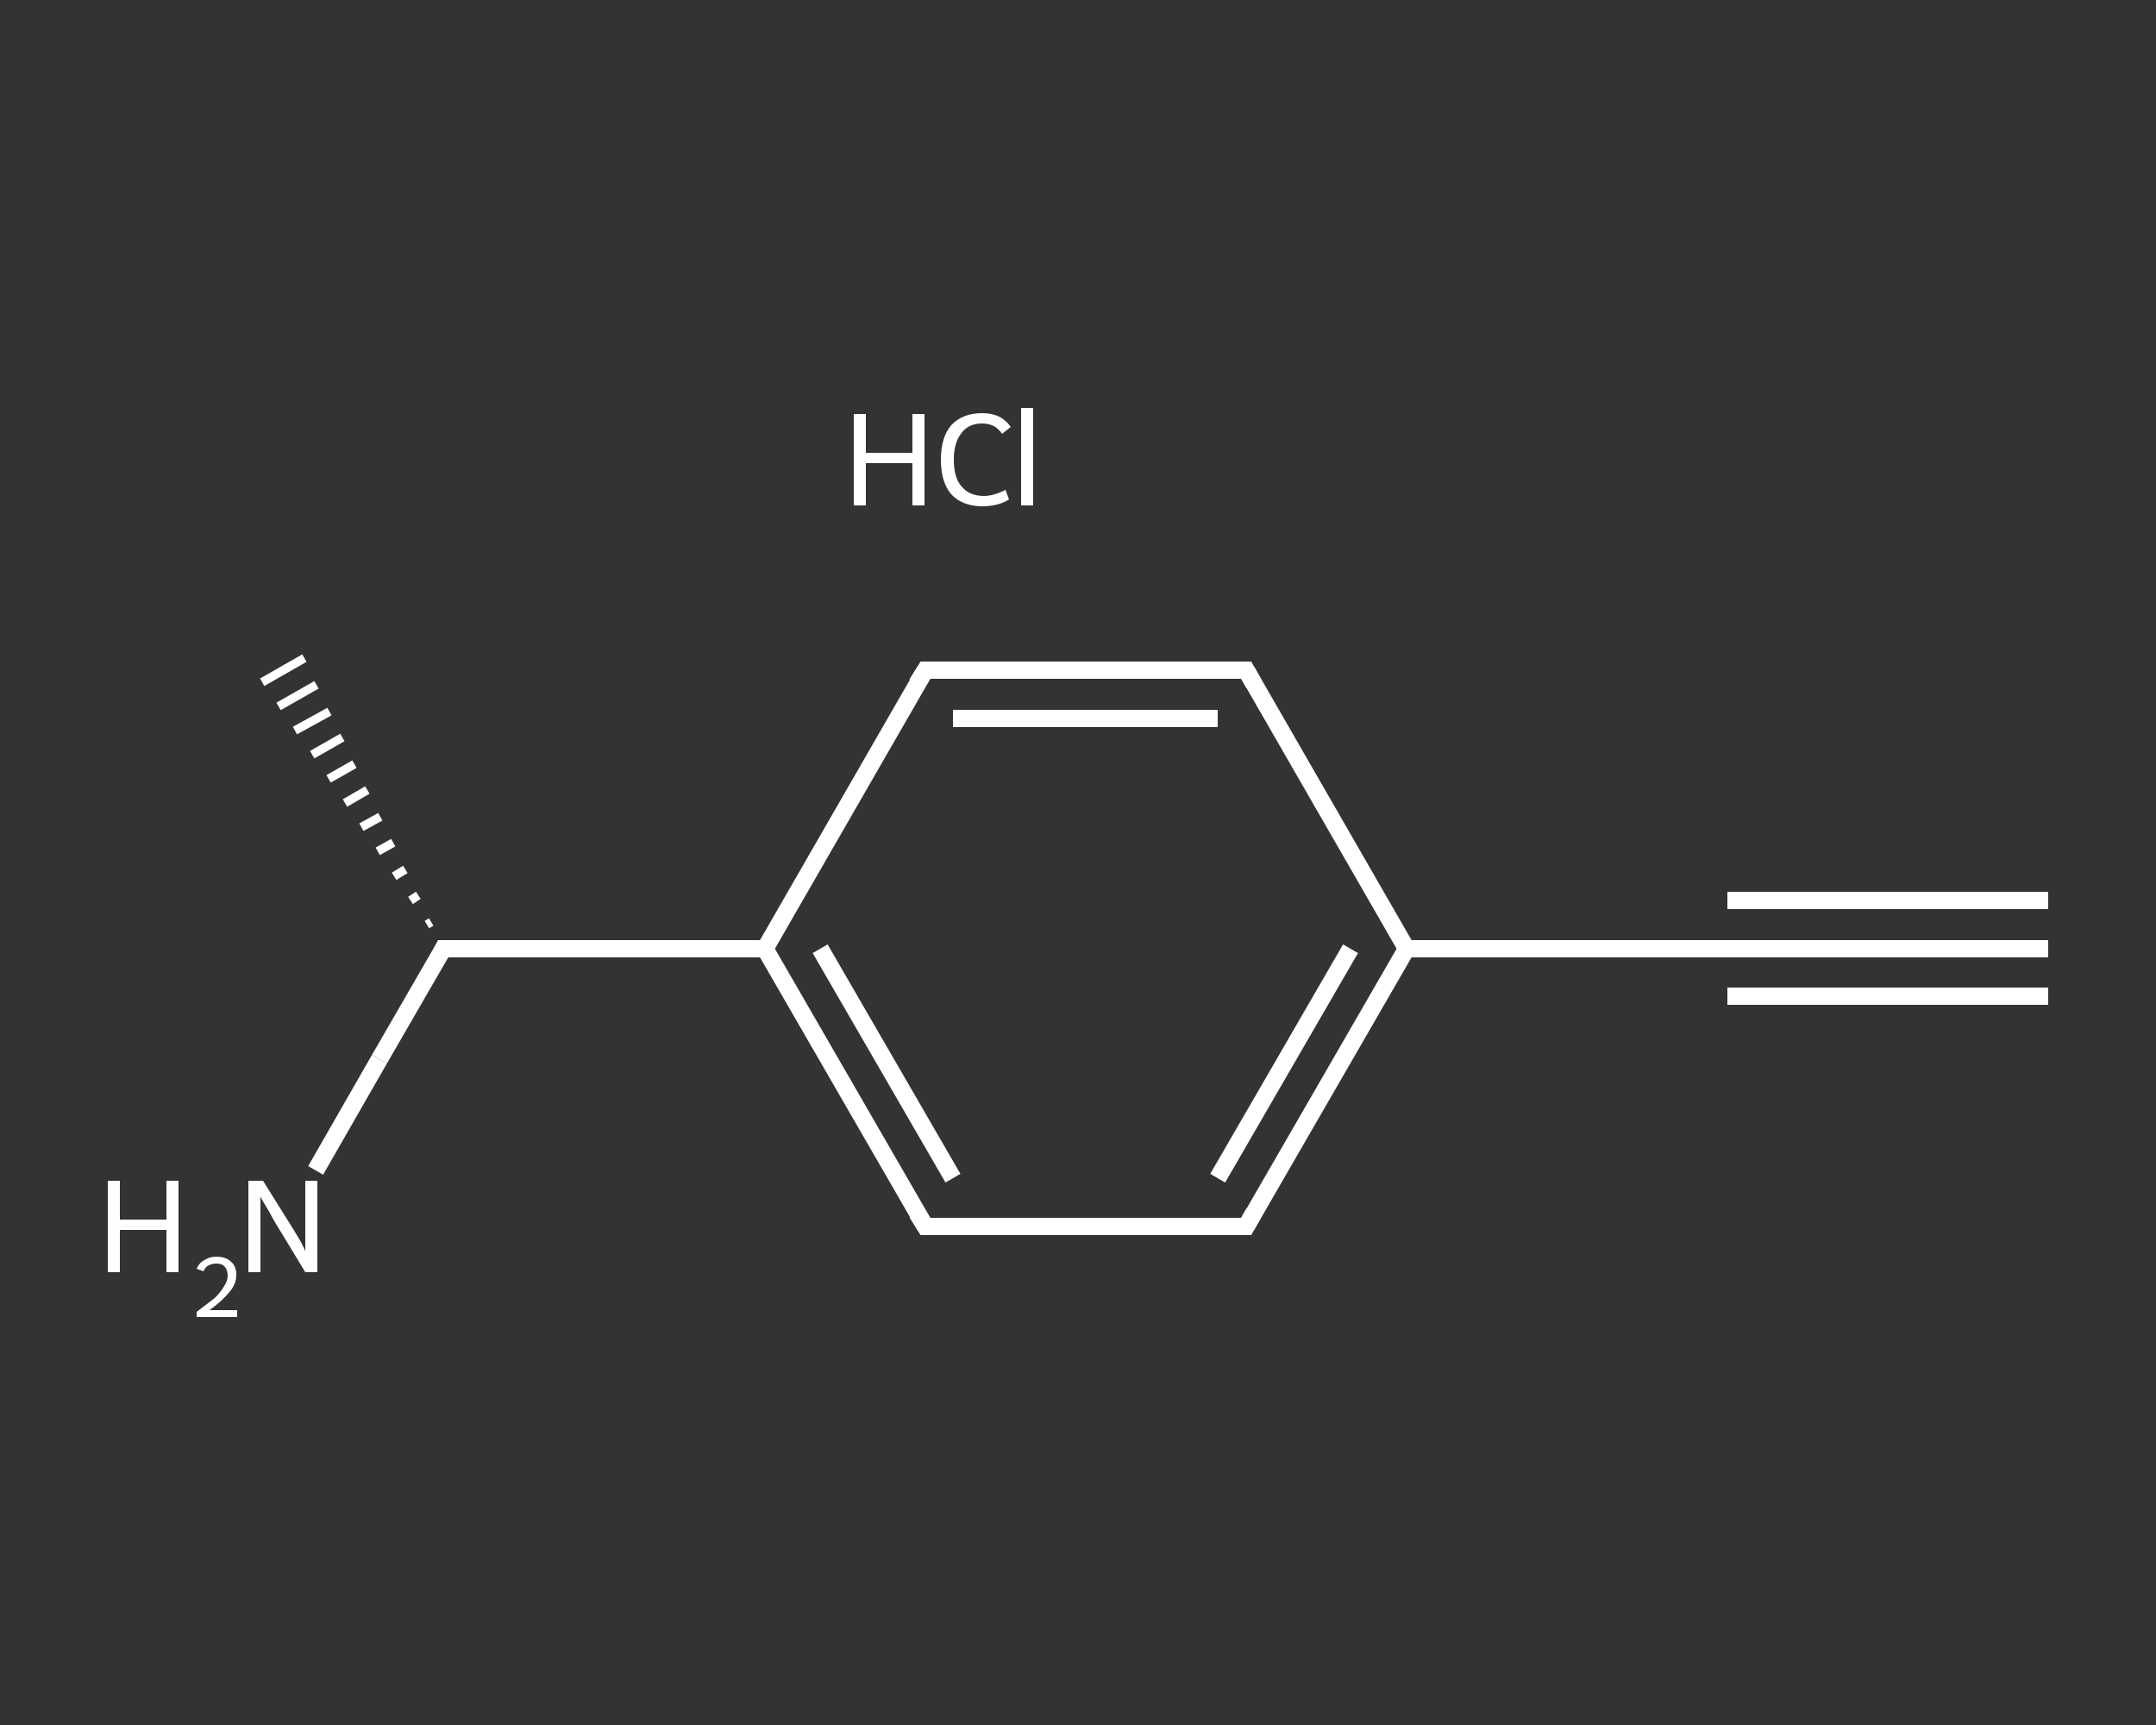 <?xml version='1.0' encoding='iso-8859-1'?>
<svg version='1.1' baseProfile='full'
              xmlns='http://www.w3.org/2000/svg'
                      xmlns:rdkit='http://www.rdkit.org/xml'
                      xmlns:xlink='http://www.w3.org/1999/xlink'
                  xml:space='preserve'
width='250px' height='200px' viewBox='0 0 250 200'>
<rect x="0" y="0" width="250" height="200" fill="#333333" stroke="none"/>
<!-- END OF HEADER -->
<rect style='opacity:1.0;fill:transparent;stroke:none' width='250.0' height='200.0' x='0.0' y='0.0'> </rect>
<path class='bond-0 atom-0 atom-1' d='M 237.5,110.0 L 200.3,110.0' style='fill:none;fill-rule:evenodd;stroke:#FFFFFF;stroke-width:2.0px;stroke-linecap:butt;stroke-linejoin:miter;stroke-opacity:1' />
<path class='bond-0 atom-0 atom-1' d='M 237.5,115.5 L 200.3,115.5' style='fill:none;fill-rule:evenodd;stroke:#FFFFFF;stroke-width:2.0px;stroke-linecap:butt;stroke-linejoin:miter;stroke-opacity:1' />
<path class='bond-0 atom-0 atom-1' d='M 237.5,104.4 L 200.3,104.4' style='fill:none;fill-rule:evenodd;stroke:#FFFFFF;stroke-width:2.0px;stroke-linecap:butt;stroke-linejoin:miter;stroke-opacity:1' />
<path class='bond-1 atom-1 atom-2' d='M 200.3,110.0 L 163.1,110.0' style='fill:none;fill-rule:evenodd;stroke:#FFFFFF;stroke-width:2.0px;stroke-linecap:butt;stroke-linejoin:miter;stroke-opacity:1' />
<path class='bond-2 atom-2 atom-3' d='M 163.1,110.0 L 144.5,142.2' style='fill:none;fill-rule:evenodd;stroke:#FFFFFF;stroke-width:2.0px;stroke-linecap:butt;stroke-linejoin:miter;stroke-opacity:1' />
<path class='bond-2 atom-2 atom-3' d='M 156.6,110.0 L 141.2,136.6' style='fill:none;fill-rule:evenodd;stroke:#FFFFFF;stroke-width:2.0px;stroke-linecap:butt;stroke-linejoin:miter;stroke-opacity:1' />
<path class='bond-3 atom-3 atom-4' d='M 144.5,142.2 L 107.3,142.2' style='fill:none;fill-rule:evenodd;stroke:#FFFFFF;stroke-width:2.0px;stroke-linecap:butt;stroke-linejoin:miter;stroke-opacity:1' />
<path class='bond-4 atom-4 atom-5' d='M 107.3,142.2 L 88.7,110.0' style='fill:none;fill-rule:evenodd;stroke:#FFFFFF;stroke-width:2.0px;stroke-linecap:butt;stroke-linejoin:miter;stroke-opacity:1' />
<path class='bond-4 atom-4 atom-5' d='M 110.5,136.6 L 95.1,110.0' style='fill:none;fill-rule:evenodd;stroke:#FFFFFF;stroke-width:2.0px;stroke-linecap:butt;stroke-linejoin:miter;stroke-opacity:1' />
<path class='bond-5 atom-5 atom-6' d='M 88.7,110.0 L 51.4,110.0' style='fill:none;fill-rule:evenodd;stroke:#FFFFFF;stroke-width:2.0px;stroke-linecap:butt;stroke-linejoin:miter;stroke-opacity:1' />
<path class='bond-6 atom-6 atom-7' d='M 49.5,107.2 L 50.0,106.9' style='fill:none;fill-rule:evenodd;stroke:#FFFFFF;stroke-width:1.0px;stroke-linecap:butt;stroke-linejoin:miter;stroke-opacity:1' />
<path class='bond-6 atom-6 atom-7' d='M 47.6,104.4 L 48.5,103.8' style='fill:none;fill-rule:evenodd;stroke:#FFFFFF;stroke-width:1.0px;stroke-linecap:butt;stroke-linejoin:miter;stroke-opacity:1' />
<path class='bond-6 atom-6 atom-7' d='M 45.7,101.6 L 47.0,100.8' style='fill:none;fill-rule:evenodd;stroke:#FFFFFF;stroke-width:1.0px;stroke-linecap:butt;stroke-linejoin:miter;stroke-opacity:1' />
<path class='bond-6 atom-6 atom-7' d='M 43.8,98.7 L 45.6,97.7' style='fill:none;fill-rule:evenodd;stroke:#FFFFFF;stroke-width:1.0px;stroke-linecap:butt;stroke-linejoin:miter;stroke-opacity:1' />
<path class='bond-6 atom-6 atom-7' d='M 41.9,95.9 L 44.1,94.7' style='fill:none;fill-rule:evenodd;stroke:#FFFFFF;stroke-width:1.0px;stroke-linecap:butt;stroke-linejoin:miter;stroke-opacity:1' />
<path class='bond-6 atom-6 atom-7' d='M 40.0,93.1 L 42.6,91.6' style='fill:none;fill-rule:evenodd;stroke:#FFFFFF;stroke-width:1.0px;stroke-linecap:butt;stroke-linejoin:miter;stroke-opacity:1' />
<path class='bond-6 atom-6 atom-7' d='M 38.1,90.3 L 41.1,88.6' style='fill:none;fill-rule:evenodd;stroke:#FFFFFF;stroke-width:1.0px;stroke-linecap:butt;stroke-linejoin:miter;stroke-opacity:1' />
<path class='bond-6 atom-6 atom-7' d='M 36.2,87.5 L 39.7,85.5' style='fill:none;fill-rule:evenodd;stroke:#FFFFFF;stroke-width:1.0px;stroke-linecap:butt;stroke-linejoin:miter;stroke-opacity:1' />
<path class='bond-6 atom-6 atom-7' d='M 34.2,84.7 L 38.2,82.5' style='fill:none;fill-rule:evenodd;stroke:#FFFFFF;stroke-width:1.0px;stroke-linecap:butt;stroke-linejoin:miter;stroke-opacity:1' />
<path class='bond-6 atom-6 atom-7' d='M 32.3,81.9 L 36.7,79.4' style='fill:none;fill-rule:evenodd;stroke:#FFFFFF;stroke-width:1.0px;stroke-linecap:butt;stroke-linejoin:miter;stroke-opacity:1' />
<path class='bond-6 atom-6 atom-7' d='M 30.4,79.1 L 35.3,76.3' style='fill:none;fill-rule:evenodd;stroke:#FFFFFF;stroke-width:1.0px;stroke-linecap:butt;stroke-linejoin:miter;stroke-opacity:1' />
<path class='bond-7 atom-6 atom-8' d='M 51.4,110.0 L 44.0,122.8' style='fill:none;fill-rule:evenodd;stroke:#FFFFFF;stroke-width:2.0px;stroke-linecap:butt;stroke-linejoin:miter;stroke-opacity:1' />
<path class='bond-7 atom-6 atom-8' d='M 44.0,122.8 L 36.6,135.7' style='fill:none;fill-rule:evenodd;stroke:#FFFFFF;stroke-width:2.0px;stroke-linecap:butt;stroke-linejoin:miter;stroke-opacity:1' />
<path class='bond-8 atom-5 atom-9' d='M 88.7,110.0 L 107.3,77.7' style='fill:none;fill-rule:evenodd;stroke:#FFFFFF;stroke-width:2.0px;stroke-linecap:butt;stroke-linejoin:miter;stroke-opacity:1' />
<path class='bond-9 atom-9 atom-10' d='M 107.3,77.7 L 144.5,77.7' style='fill:none;fill-rule:evenodd;stroke:#FFFFFF;stroke-width:2.0px;stroke-linecap:butt;stroke-linejoin:miter;stroke-opacity:1' />
<path class='bond-9 atom-9 atom-10' d='M 110.5,83.3 L 141.2,83.3' style='fill:none;fill-rule:evenodd;stroke:#FFFFFF;stroke-width:2.0px;stroke-linecap:butt;stroke-linejoin:miter;stroke-opacity:1' />
<path class='bond-10 atom-10 atom-2' d='M 144.5,77.7 L 163.1,110.0' style='fill:none;fill-rule:evenodd;stroke:#FFFFFF;stroke-width:2.0px;stroke-linecap:butt;stroke-linejoin:miter;stroke-opacity:1' />
<path d='M 202.1,110.0 L 200.3,110.0 L 198.4,110.0' style='fill:none;stroke:#FFFFFF;stroke-width:2.0px;stroke-linecap:butt;stroke-linejoin:miter;stroke-opacity:1;' />
<path d='M 145.4,140.6 L 144.5,142.2 L 142.6,142.2' style='fill:none;stroke:#FFFFFF;stroke-width:2.0px;stroke-linecap:butt;stroke-linejoin:miter;stroke-opacity:1;' />
<path d='M 109.1,142.2 L 107.3,142.2 L 106.3,140.6' style='fill:none;stroke:#FFFFFF;stroke-width:2.0px;stroke-linecap:butt;stroke-linejoin:miter;stroke-opacity:1;' />
<path d='M 53.3,110.0 L 51.4,110.0 L 51.1,110.6' style='fill:none;stroke:#FFFFFF;stroke-width:2.0px;stroke-linecap:butt;stroke-linejoin:miter;stroke-opacity:1;' />
<path d='M 106.3,79.3 L 107.3,77.7 L 109.1,77.7' style='fill:none;stroke:#FFFFFF;stroke-width:2.0px;stroke-linecap:butt;stroke-linejoin:miter;stroke-opacity:1;' />
<path d='M 142.6,77.7 L 144.5,77.7 L 145.4,79.3' style='fill:none;stroke:#FFFFFF;stroke-width:2.0px;stroke-linecap:butt;stroke-linejoin:miter;stroke-opacity:1;' />
<path class='atom-8' d='M 12.5 136.9
L 13.9 136.9
L 13.9 141.4
L 19.3 141.4
L 19.3 136.9
L 20.7 136.9
L 20.7 147.5
L 19.3 147.5
L 19.3 142.6
L 13.9 142.6
L 13.9 147.5
L 12.5 147.5
L 12.5 136.9
' fill='#FFFFFF'/>
<path class='atom-8' d='M 22.8 147.1
Q 23.1 146.4, 23.7 146.1
Q 24.3 145.7, 25.1 145.7
Q 26.2 145.7, 26.8 146.3
Q 27.4 146.8, 27.4 147.8
Q 27.4 148.9, 26.6 149.8
Q 25.8 150.8, 24.3 151.9
L 27.5 151.9
L 27.5 152.7
L 22.8 152.7
L 22.8 152.1
Q 24.1 151.1, 24.9 150.5
Q 25.6 149.8, 26.0 149.1
Q 26.4 148.5, 26.4 147.9
Q 26.4 147.2, 26.0 146.8
Q 25.7 146.5, 25.1 146.5
Q 24.6 146.5, 24.2 146.7
Q 23.8 146.9, 23.6 147.4
L 22.8 147.1
' fill='#FFFFFF'/>
<path class='atom-8' d='M 30.5 136.9
L 34.0 142.5
Q 34.3 143.0, 34.9 144.0
Q 35.4 145.0, 35.4 145.1
L 35.4 136.9
L 36.8 136.9
L 36.8 147.5
L 35.4 147.5
L 31.7 141.4
Q 31.3 140.6, 30.8 139.8
Q 30.3 139.0, 30.2 138.7
L 30.2 147.5
L 28.8 147.5
L 28.8 136.9
L 30.5 136.9
' fill='#FFFFFF'/>
<path class='atom-11' d='M 99.0 48.0
L 100.4 48.0
L 100.4 52.5
L 105.8 52.5
L 105.8 48.0
L 107.2 48.0
L 107.2 58.6
L 105.8 58.6
L 105.8 53.7
L 100.4 53.7
L 100.4 58.6
L 99.0 58.6
L 99.0 48.0
' fill='#FFFFFF'/>
<path class='atom-11' d='M 109.1 53.3
Q 109.1 50.7, 110.3 49.3
Q 111.6 47.9, 113.9 47.9
Q 116.1 47.9, 117.2 49.5
L 116.2 50.3
Q 115.4 49.1, 113.9 49.1
Q 112.3 49.1, 111.5 50.2
Q 110.6 51.3, 110.6 53.3
Q 110.6 55.4, 111.5 56.4
Q 112.4 57.5, 114.1 57.5
Q 115.2 57.5, 116.6 56.8
L 117.0 57.9
Q 116.4 58.3, 115.6 58.5
Q 114.8 58.7, 113.9 58.7
Q 111.6 58.7, 110.3 57.3
Q 109.1 55.9, 109.1 53.3
' fill='#FFFFFF'/>
<path class='atom-11' d='M 118.4 47.3
L 119.8 47.3
L 119.8 58.6
L 118.4 58.6
L 118.4 47.3
' fill='#FFFFFF'/>
</svg>
